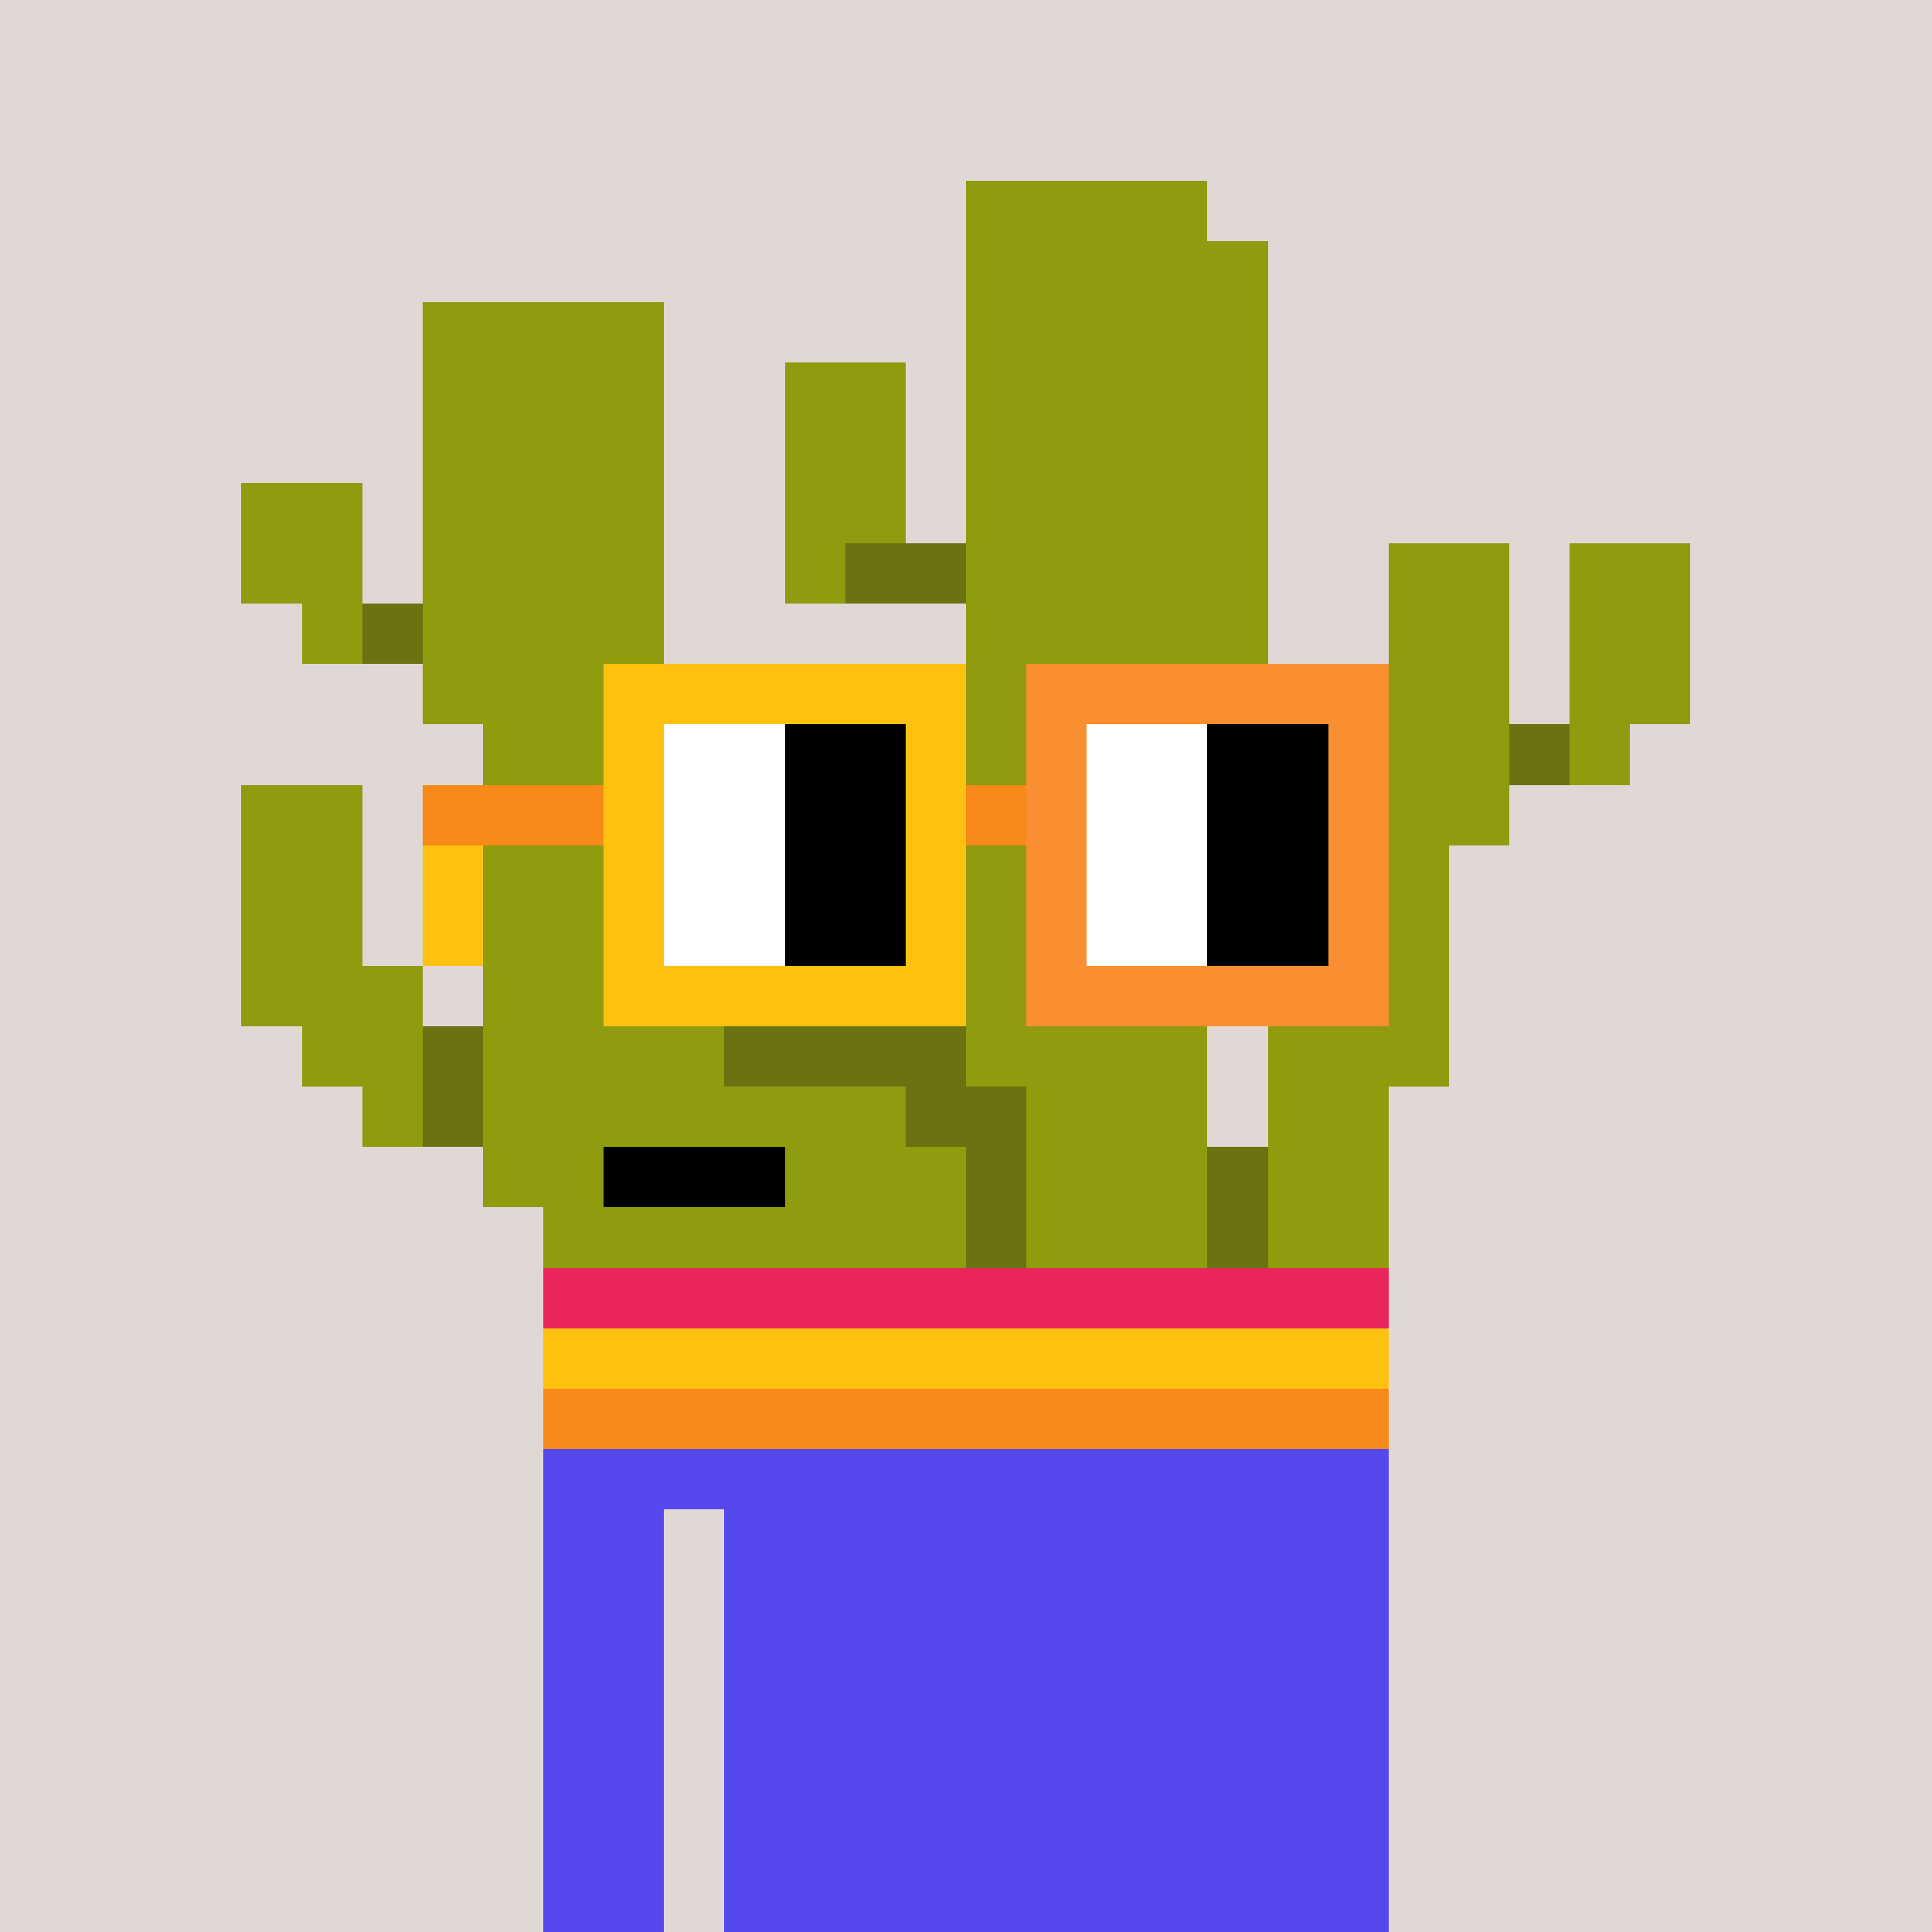 <svg width="320" height="320" viewBox="0 0 320 320" xmlns="http://www.w3.org/2000/svg" shape-rendering="crispEdges"> <rect width="100%" height="100%" fill="#e1d7d5" /><rect width="140" height="10" x="90" y="210" fill="#5648ed" shape-rendering="crispEdges" /><rect width="140" height="10" x="90" y="220" fill="#5648ed" shape-rendering="crispEdges" /><rect width="140" height="10" x="90" y="230" fill="#5648ed" shape-rendering="crispEdges" /><rect width="140" height="10" x="90" y="240" fill="#5648ed" shape-rendering="crispEdges" /><rect width="20" height="10" x="90" y="250" fill="#5648ed" shape-rendering="crispEdges" /><rect width="110" height="10" x="120" y="250" fill="#5648ed" shape-rendering="crispEdges" /><rect width="20" height="10" x="90" y="260" fill="#5648ed" shape-rendering="crispEdges" /><rect width="110" height="10" x="120" y="260" fill="#5648ed" shape-rendering="crispEdges" /><rect width="20" height="10" x="90" y="270" fill="#5648ed" shape-rendering="crispEdges" /><rect width="110" height="10" x="120" y="270" fill="#5648ed" shape-rendering="crispEdges" /><rect width="20" height="10" x="90" y="280" fill="#5648ed" shape-rendering="crispEdges" /><rect width="110" height="10" x="120" y="280" fill="#5648ed" shape-rendering="crispEdges" /><rect width="20" height="10" x="90" y="290" fill="#5648ed" shape-rendering="crispEdges" /><rect width="110" height="10" x="120" y="290" fill="#5648ed" shape-rendering="crispEdges" /><rect width="20" height="10" x="90" y="300" fill="#5648ed" shape-rendering="crispEdges" /><rect width="110" height="10" x="120" y="300" fill="#5648ed" shape-rendering="crispEdges" /><rect width="20" height="10" x="90" y="310" fill="#5648ed" shape-rendering="crispEdges" /><rect width="110" height="10" x="120" y="310" fill="#5648ed" shape-rendering="crispEdges" /><rect width="140" height="10" x="90" y="210" fill="#e9265c" shape-rendering="crispEdges" /><rect width="140" height="10" x="90" y="220" fill="#ffc110" shape-rendering="crispEdges" /><rect width="140" height="10" x="90" y="230" fill="#f78a18" shape-rendering="crispEdges" /><rect width="40" height="10" x="160" y="30" fill="#909b0e" shape-rendering="crispEdges" /><rect width="50" height="10" x="160" y="40" fill="#909b0e" shape-rendering="crispEdges" /><rect width="40" height="10" x="70" y="50" fill="#909b0e" shape-rendering="crispEdges" /><rect width="50" height="10" x="160" y="50" fill="#909b0e" shape-rendering="crispEdges" /><rect width="40" height="10" x="70" y="60" fill="#909b0e" shape-rendering="crispEdges" /><rect width="20" height="10" x="130" y="60" fill="#909b0e" shape-rendering="crispEdges" /><rect width="50" height="10" x="160" y="60" fill="#909b0e" shape-rendering="crispEdges" /><rect width="40" height="10" x="70" y="70" fill="#909b0e" shape-rendering="crispEdges" /><rect width="20" height="10" x="130" y="70" fill="#909b0e" shape-rendering="crispEdges" /><rect width="50" height="10" x="160" y="70" fill="#909b0e" shape-rendering="crispEdges" /><rect width="20" height="10" x="40" y="80" fill="#909b0e" shape-rendering="crispEdges" /><rect width="40" height="10" x="70" y="80" fill="#909b0e" shape-rendering="crispEdges" /><rect width="20" height="10" x="130" y="80" fill="#909b0e" shape-rendering="crispEdges" /><rect width="50" height="10" x="160" y="80" fill="#909b0e" shape-rendering="crispEdges" /><rect width="20" height="10" x="40" y="90" fill="#909b0e" shape-rendering="crispEdges" /><rect width="40" height="10" x="70" y="90" fill="#909b0e" shape-rendering="crispEdges" /><rect width="10" height="10" x="130" y="90" fill="#909b0e" shape-rendering="crispEdges" /><rect width="20" height="10" x="140" y="90" fill="#6b7212" shape-rendering="crispEdges" /><rect width="50" height="10" x="160" y="90" fill="#909b0e" shape-rendering="crispEdges" /><rect width="20" height="10" x="230" y="90" fill="#909b0e" shape-rendering="crispEdges" /><rect width="20" height="10" x="260" y="90" fill="#909b0e" shape-rendering="crispEdges" /><rect width="10" height="10" x="50" y="100" fill="#909b0e" shape-rendering="crispEdges" /><rect width="10" height="10" x="60" y="100" fill="#6b7212" shape-rendering="crispEdges" /><rect width="40" height="10" x="70" y="100" fill="#909b0e" shape-rendering="crispEdges" /><rect width="50" height="10" x="160" y="100" fill="#909b0e" shape-rendering="crispEdges" /><rect width="20" height="10" x="230" y="100" fill="#909b0e" shape-rendering="crispEdges" /><rect width="20" height="10" x="260" y="100" fill="#909b0e" shape-rendering="crispEdges" /><rect width="40" height="10" x="70" y="110" fill="#909b0e" shape-rendering="crispEdges" /><rect width="50" height="10" x="160" y="110" fill="#909b0e" shape-rendering="crispEdges" /><rect width="30" height="10" x="220" y="110" fill="#909b0e" shape-rendering="crispEdges" /><rect width="20" height="10" x="260" y="110" fill="#909b0e" shape-rendering="crispEdges" /><rect width="30" height="10" x="80" y="120" fill="#909b0e" shape-rendering="crispEdges" /><rect width="40" height="10" x="160" y="120" fill="#909b0e" shape-rendering="crispEdges" /><rect width="30" height="10" x="220" y="120" fill="#909b0e" shape-rendering="crispEdges" /><rect width="10" height="10" x="250" y="120" fill="#6b7212" shape-rendering="crispEdges" /><rect width="10" height="10" x="260" y="120" fill="#909b0e" shape-rendering="crispEdges" /><rect width="20" height="10" x="40" y="130" fill="#909b0e" shape-rendering="crispEdges" /><rect width="40" height="10" x="80" y="130" fill="#909b0e" shape-rendering="crispEdges" /><rect width="10" height="10" x="140" y="130" fill="#909b0e" shape-rendering="crispEdges" /><rect width="40" height="10" x="160" y="130" fill="#909b0e" shape-rendering="crispEdges" /><rect width="30" height="10" x="220" y="130" fill="#909b0e" shape-rendering="crispEdges" /><rect width="20" height="10" x="40" y="140" fill="#909b0e" shape-rendering="crispEdges" /><rect width="40" height="10" x="80" y="140" fill="#909b0e" shape-rendering="crispEdges" /><rect width="10" height="10" x="140" y="140" fill="#909b0e" shape-rendering="crispEdges" /><rect width="40" height="10" x="160" y="140" fill="#909b0e" shape-rendering="crispEdges" /><rect width="20" height="10" x="220" y="140" fill="#909b0e" shape-rendering="crispEdges" /><rect width="20" height="10" x="40" y="150" fill="#909b0e" shape-rendering="crispEdges" /><rect width="40" height="10" x="80" y="150" fill="#909b0e" shape-rendering="crispEdges" /><rect width="10" height="10" x="140" y="150" fill="#909b0e" shape-rendering="crispEdges" /><rect width="10" height="10" x="150" y="150" fill="#6b7212" shape-rendering="crispEdges" /><rect width="40" height="10" x="160" y="150" fill="#909b0e" shape-rendering="crispEdges" /><rect width="20" height="10" x="220" y="150" fill="#909b0e" shape-rendering="crispEdges" /><rect width="30" height="10" x="40" y="160" fill="#909b0e" shape-rendering="crispEdges" /><rect width="40" height="10" x="80" y="160" fill="#909b0e" shape-rendering="crispEdges" /><rect width="10" height="10" x="150" y="160" fill="#6b7212" shape-rendering="crispEdges" /><rect width="40" height="10" x="160" y="160" fill="#909b0e" shape-rendering="crispEdges" /><rect width="30" height="10" x="210" y="160" fill="#909b0e" shape-rendering="crispEdges" /><rect width="20" height="10" x="50" y="170" fill="#909b0e" shape-rendering="crispEdges" /><rect width="10" height="10" x="70" y="170" fill="#6b7212" shape-rendering="crispEdges" /><rect width="40" height="10" x="80" y="170" fill="#909b0e" shape-rendering="crispEdges" /><rect width="40" height="10" x="120" y="170" fill="#6b7212" shape-rendering="crispEdges" /><rect width="40" height="10" x="160" y="170" fill="#909b0e" shape-rendering="crispEdges" /><rect width="30" height="10" x="210" y="170" fill="#909b0e" shape-rendering="crispEdges" /><rect width="10" height="10" x="60" y="180" fill="#909b0e" shape-rendering="crispEdges" /><rect width="10" height="10" x="70" y="180" fill="#6b7212" shape-rendering="crispEdges" /><rect width="70" height="10" x="80" y="180" fill="#909b0e" shape-rendering="crispEdges" /><rect width="20" height="10" x="150" y="180" fill="#6b7212" shape-rendering="crispEdges" /><rect width="30" height="10" x="170" y="180" fill="#909b0e" shape-rendering="crispEdges" /><rect width="20" height="10" x="210" y="180" fill="#909b0e" shape-rendering="crispEdges" /><rect width="20" height="10" x="80" y="190" fill="#909b0e" shape-rendering="crispEdges" /><rect width="30" height="10" x="100" y="190" fill="#000000" shape-rendering="crispEdges" /><rect width="30" height="10" x="130" y="190" fill="#909b0e" shape-rendering="crispEdges" /><rect width="10" height="10" x="160" y="190" fill="#6b7212" shape-rendering="crispEdges" /><rect width="30" height="10" x="170" y="190" fill="#909b0e" shape-rendering="crispEdges" /><rect width="10" height="10" x="200" y="190" fill="#6b7212" shape-rendering="crispEdges" /><rect width="20" height="10" x="210" y="190" fill="#909b0e" shape-rendering="crispEdges" /><rect width="70" height="10" x="90" y="200" fill="#909b0e" shape-rendering="crispEdges" /><rect width="10" height="10" x="160" y="200" fill="#6b7212" shape-rendering="crispEdges" /><rect width="30" height="10" x="170" y="200" fill="#909b0e" shape-rendering="crispEdges" /><rect width="10" height="10" x="200" y="200" fill="#6b7212" shape-rendering="crispEdges" /><rect width="20" height="10" x="210" y="200" fill="#909b0e" shape-rendering="crispEdges" /><rect width="60" height="10" x="100" y="110" fill="#ffc110" shape-rendering="crispEdges" /><rect width="60" height="10" x="170" y="110" fill="#f98f30" shape-rendering="crispEdges" /><rect width="10" height="10" x="100" y="120" fill="#ffc110" shape-rendering="crispEdges" /><rect width="20" height="10" x="110" y="120" fill="#ffffff" shape-rendering="crispEdges" /><rect width="20" height="10" x="130" y="120" fill="#000000" shape-rendering="crispEdges" /><rect width="10" height="10" x="150" y="120" fill="#ffc110" shape-rendering="crispEdges" /><rect width="10" height="10" x="170" y="120" fill="#f98f30" shape-rendering="crispEdges" /><rect width="20" height="10" x="180" y="120" fill="#ffffff" shape-rendering="crispEdges" /><rect width="20" height="10" x="200" y="120" fill="#000000" shape-rendering="crispEdges" /><rect width="10" height="10" x="220" y="120" fill="#f98f30" shape-rendering="crispEdges" /><rect width="30" height="10" x="70" y="130" fill="#f78a18" shape-rendering="crispEdges" /><rect width="10" height="10" x="100" y="130" fill="#ffc110" shape-rendering="crispEdges" /><rect width="20" height="10" x="110" y="130" fill="#ffffff" shape-rendering="crispEdges" /><rect width="20" height="10" x="130" y="130" fill="#000000" shape-rendering="crispEdges" /><rect width="10" height="10" x="150" y="130" fill="#ffc110" shape-rendering="crispEdges" /><rect width="10" height="10" x="160" y="130" fill="#f78a18" shape-rendering="crispEdges" /><rect width="10" height="10" x="170" y="130" fill="#f98f30" shape-rendering="crispEdges" /><rect width="20" height="10" x="180" y="130" fill="#ffffff" shape-rendering="crispEdges" /><rect width="20" height="10" x="200" y="130" fill="#000000" shape-rendering="crispEdges" /><rect width="10" height="10" x="220" y="130" fill="#f98f30" shape-rendering="crispEdges" /><rect width="10" height="10" x="70" y="140" fill="#ffc110" shape-rendering="crispEdges" /><rect width="10" height="10" x="100" y="140" fill="#ffc110" shape-rendering="crispEdges" /><rect width="20" height="10" x="110" y="140" fill="#ffffff" shape-rendering="crispEdges" /><rect width="20" height="10" x="130" y="140" fill="#000000" shape-rendering="crispEdges" /><rect width="10" height="10" x="150" y="140" fill="#ffc110" shape-rendering="crispEdges" /><rect width="10" height="10" x="170" y="140" fill="#f98f30" shape-rendering="crispEdges" /><rect width="20" height="10" x="180" y="140" fill="#ffffff" shape-rendering="crispEdges" /><rect width="20" height="10" x="200" y="140" fill="#000000" shape-rendering="crispEdges" /><rect width="10" height="10" x="220" y="140" fill="#f98f30" shape-rendering="crispEdges" /><rect width="10" height="10" x="70" y="150" fill="#ffc110" shape-rendering="crispEdges" /><rect width="10" height="10" x="100" y="150" fill="#ffc110" shape-rendering="crispEdges" /><rect width="20" height="10" x="110" y="150" fill="#ffffff" shape-rendering="crispEdges" /><rect width="20" height="10" x="130" y="150" fill="#000000" shape-rendering="crispEdges" /><rect width="10" height="10" x="150" y="150" fill="#ffc110" shape-rendering="crispEdges" /><rect width="10" height="10" x="170" y="150" fill="#f98f30" shape-rendering="crispEdges" /><rect width="20" height="10" x="180" y="150" fill="#ffffff" shape-rendering="crispEdges" /><rect width="20" height="10" x="200" y="150" fill="#000000" shape-rendering="crispEdges" /><rect width="10" height="10" x="220" y="150" fill="#f98f30" shape-rendering="crispEdges" /><rect width="60" height="10" x="100" y="160" fill="#ffc110" shape-rendering="crispEdges" /><rect width="60" height="10" x="170" y="160" fill="#f98f30" shape-rendering="crispEdges" /></svg>